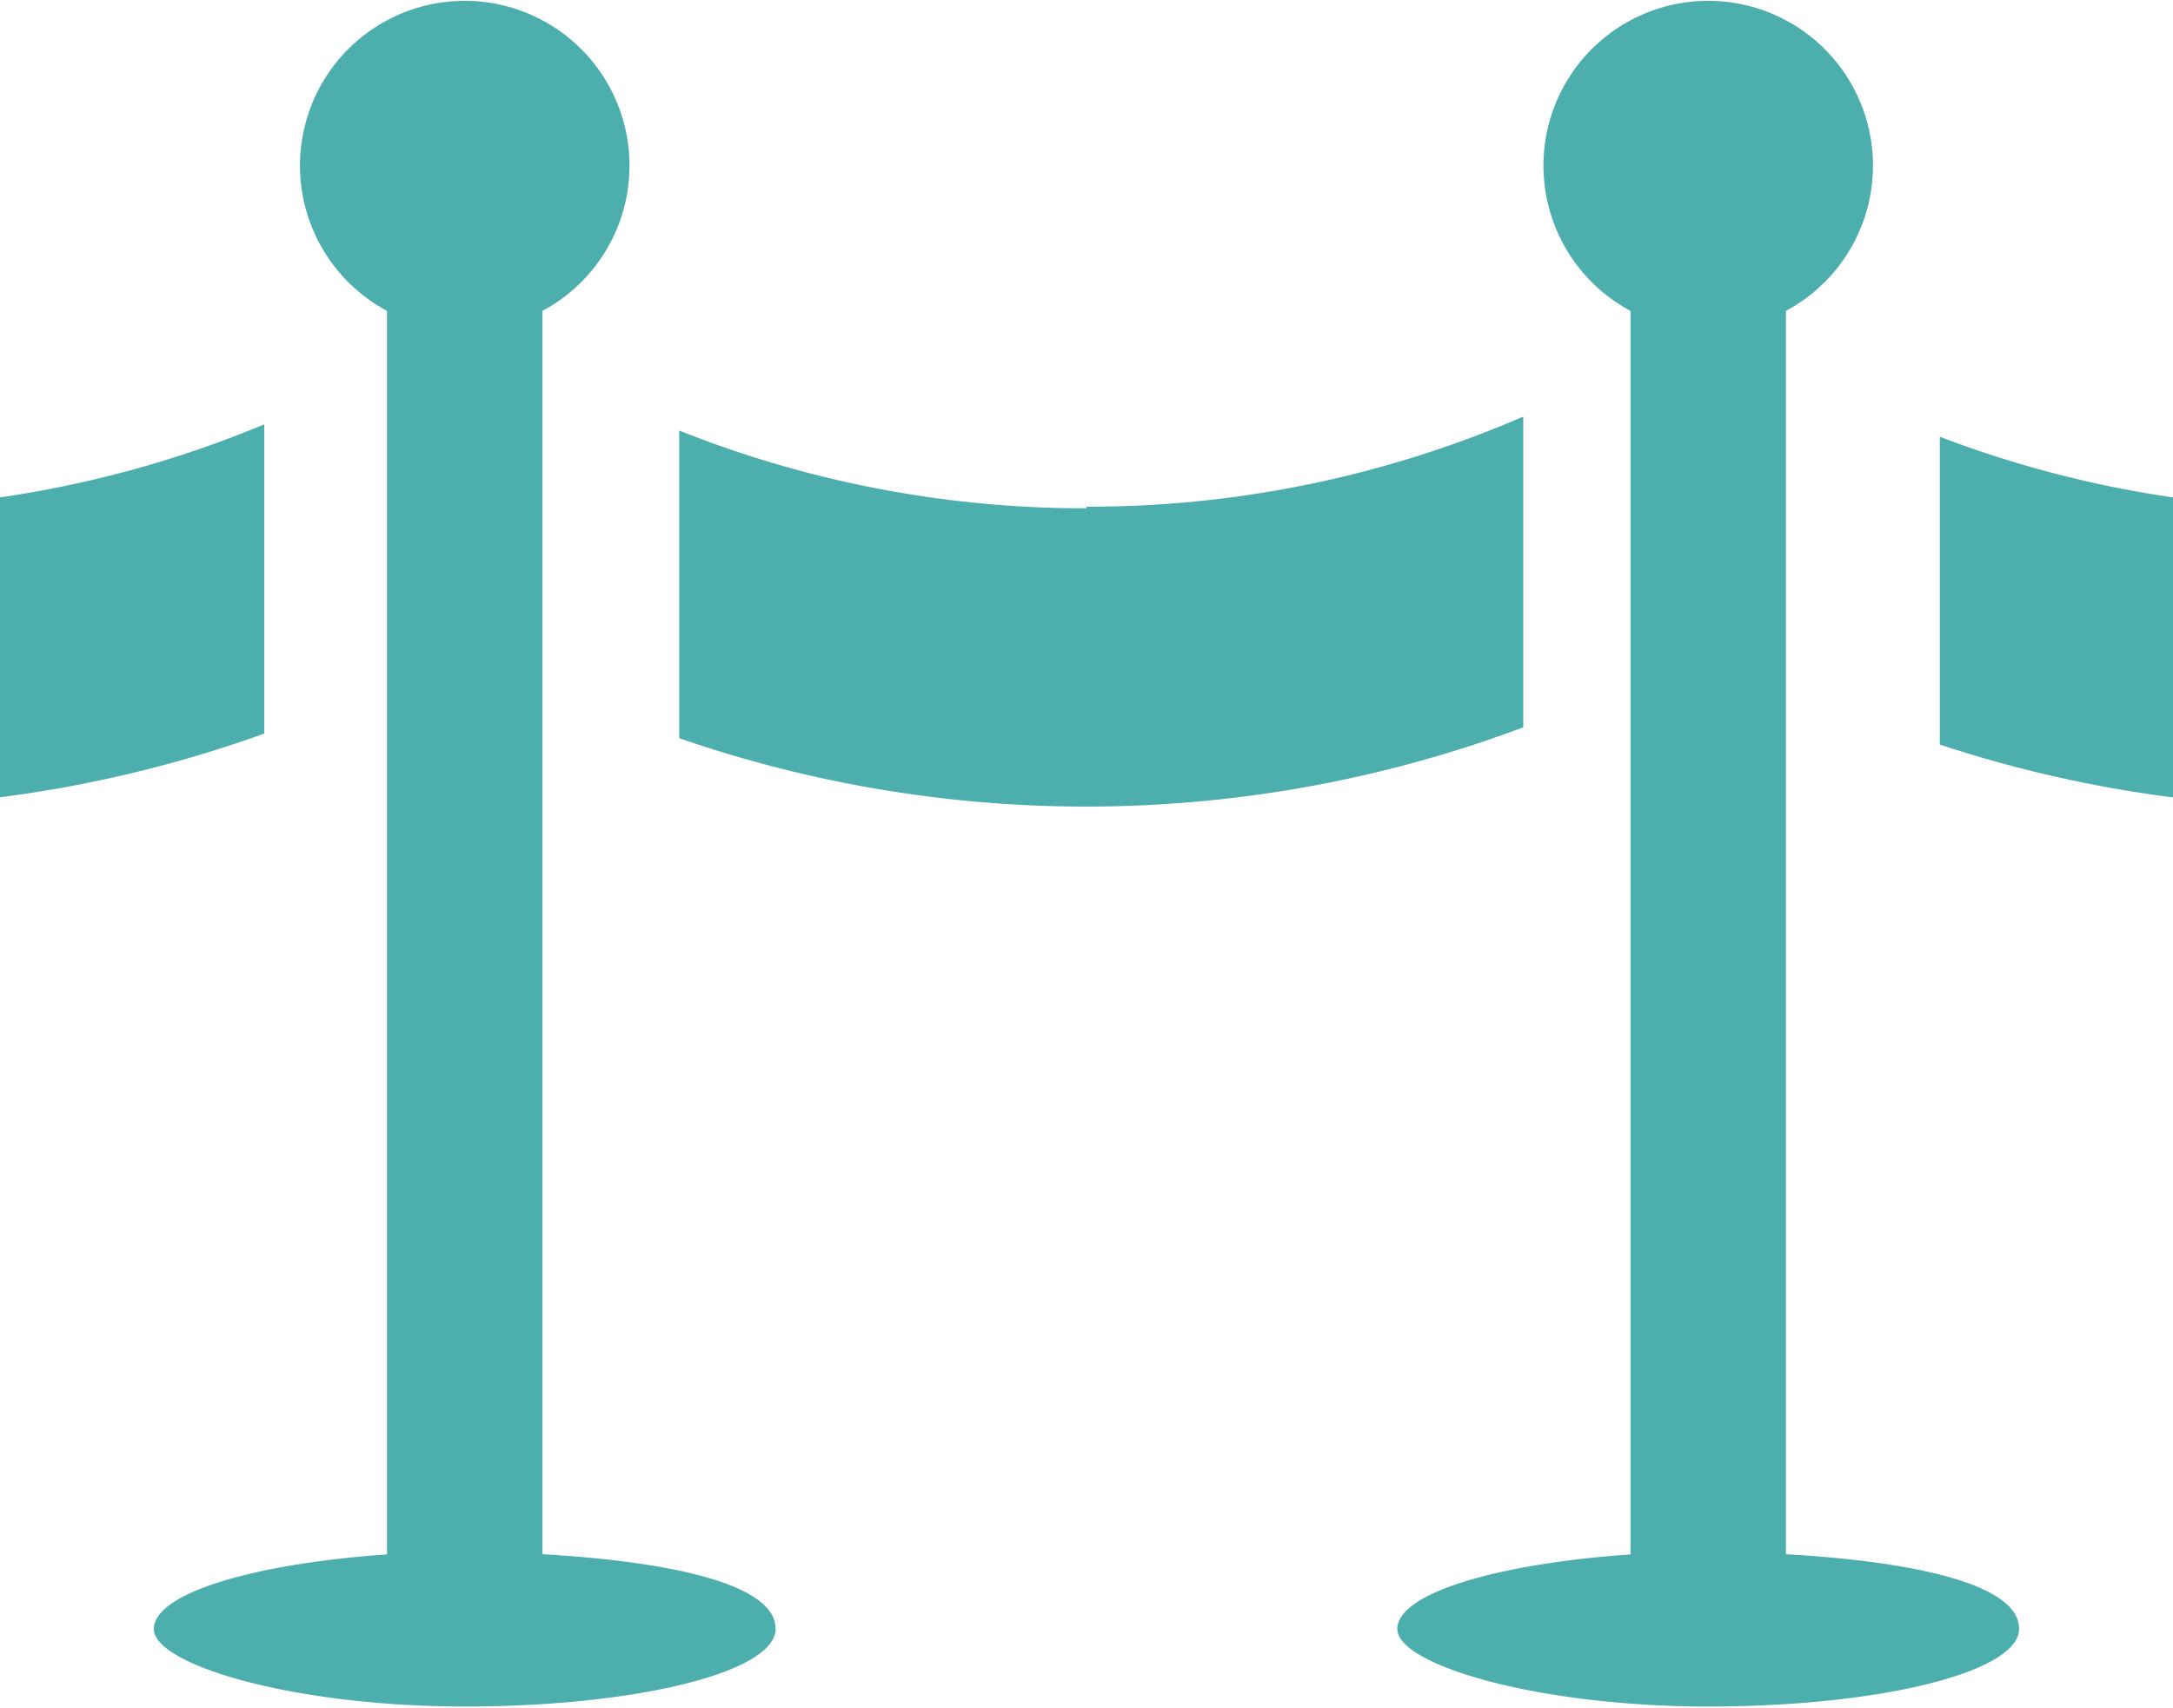 <?xml version="1.0" encoding="UTF-8" standalone="no"?>
<svg
   xmlns:dc="http://purl.org/dc/elements/1.1/"
   xmlns:cc="http://creativecommons.org/ns#"
   xmlns:rdf="http://www.w3.org/1999/02/22-rdf-syntax-ns#"
   xmlns:svg="http://www.w3.org/2000/svg"
   xmlns="http://www.w3.org/2000/svg"
   xmlns:sodipodi="http://sodipodi.sourceforge.net/DTD/sodipodi-0.dtd"
   xmlns:inkscape="http://www.inkscape.org/namespaces/inkscape"
   width="50"
   height="39.295"
   viewBox="0 0 50 39.295"
   version="1.1"
   id="svg23"
   sodipodi:docname="menu-icon-eventz.svg"
   inkscape:version="0.92.4 (5da689c313, 2019-01-14)">
  <sodipodi:namedview
     pagecolor="#ffffff"
     bordercolor="#666666"
     borderopacity="1"
     objecttolerance="10"
     gridtolerance="10"
     guidetolerance="10"
     inkscape:pageopacity="0"
     inkscape:pageshadow="2"
     inkscape:window-width="1680"
     inkscape:window-height="997"
     id="namedview25"
     showgrid="false"
     inkscape:zoom="5.68"
     inkscape:cx="25"
     inkscape:cy="19.647499"
     inkscape:window-x="-8"
     inkscape:window-y="-8"
     inkscape:window-maximized="1"
     inkscape:current-layer="svg23" />
  <defs
     id="defs7">
    <style
       id="style2">.a{fill:none;}.b{clip-path:url(#a);}.c{fill:#fff;}</style>
    <clipPath
       id="a">
      <rect
         class="a"
         width="50"
         height="39.295"
         id="rect4" />
    </clipPath>
  </defs>
  <g
     transform="translate(25 19.648)"
     id="g21"
     style="fill:#4daeae;fill-opacity:1">
    <g
       class="b"
       transform="translate(-25 -19.648)"
       clip-path="url(#a)"
       id="g19"
       style="fill:#4daeae;fill-opacity:1">
      <path
         class="c"
         d="M18.841,35.8V7.187a3.791,3.791,0,1,0-3.577,0V35.8c-3.076.215-5.365.894-5.365,1.717S13.119,39.3,17.053,39.3s7.153-.787,7.153-1.788-2.289-1.538-5.365-1.717"
         transform="translate(-6.359 -0.034)"
         id="path9"
         style="fill:#4daeae;fill-opacity:1" />
      <path
         class="c"
         d="M98.841,35.8V7.187a3.791,3.791,0,1,0-3.577,0V35.8c-3.076.215-5.365.894-5.365,1.717S93.119,39.3,97.053,39.3s7.153-.787,7.153-1.788-2.289-1.538-5.365-1.717"
         transform="translate(-57.747 -0.034)"
         id="path11"
         style="fill:#4daeae;fill-opacity:1" />
      <path
         class="c"
         d="M53.071,28.91A25.179,25.179,0,0,1,43.7,27.122V34.2a28.641,28.641,0,0,0,19.421-.25V26.8a25.179,25.179,0,0,1-10.05,2.074"
         transform="translate(-28.071 -17.215)"
         id="path13"
         style="fill:#4daeae;fill-opacity:1" />
      <path
         class="c"
         d="M0,28.981v6.9a28.719,28.719,0,0,0,6.08-1.466V27.3A25.179,25.179,0,0,1,0,28.981"
         transform="translate(0 -17.536)"
         id="path15"
         style="fill:#4daeae;fill-opacity:1" />
      <path
         class="c"
         d="M130.165,29.495A25.178,25.178,0,0,1,124.8,28.1v7.082a28.72,28.72,0,0,0,5.365,1.216Z"
         transform="translate(-80.165 -18.05)"
         id="path17"
         style="fill:#4daeae;fill-opacity:1" />
    </g>
  </g>
</svg>
